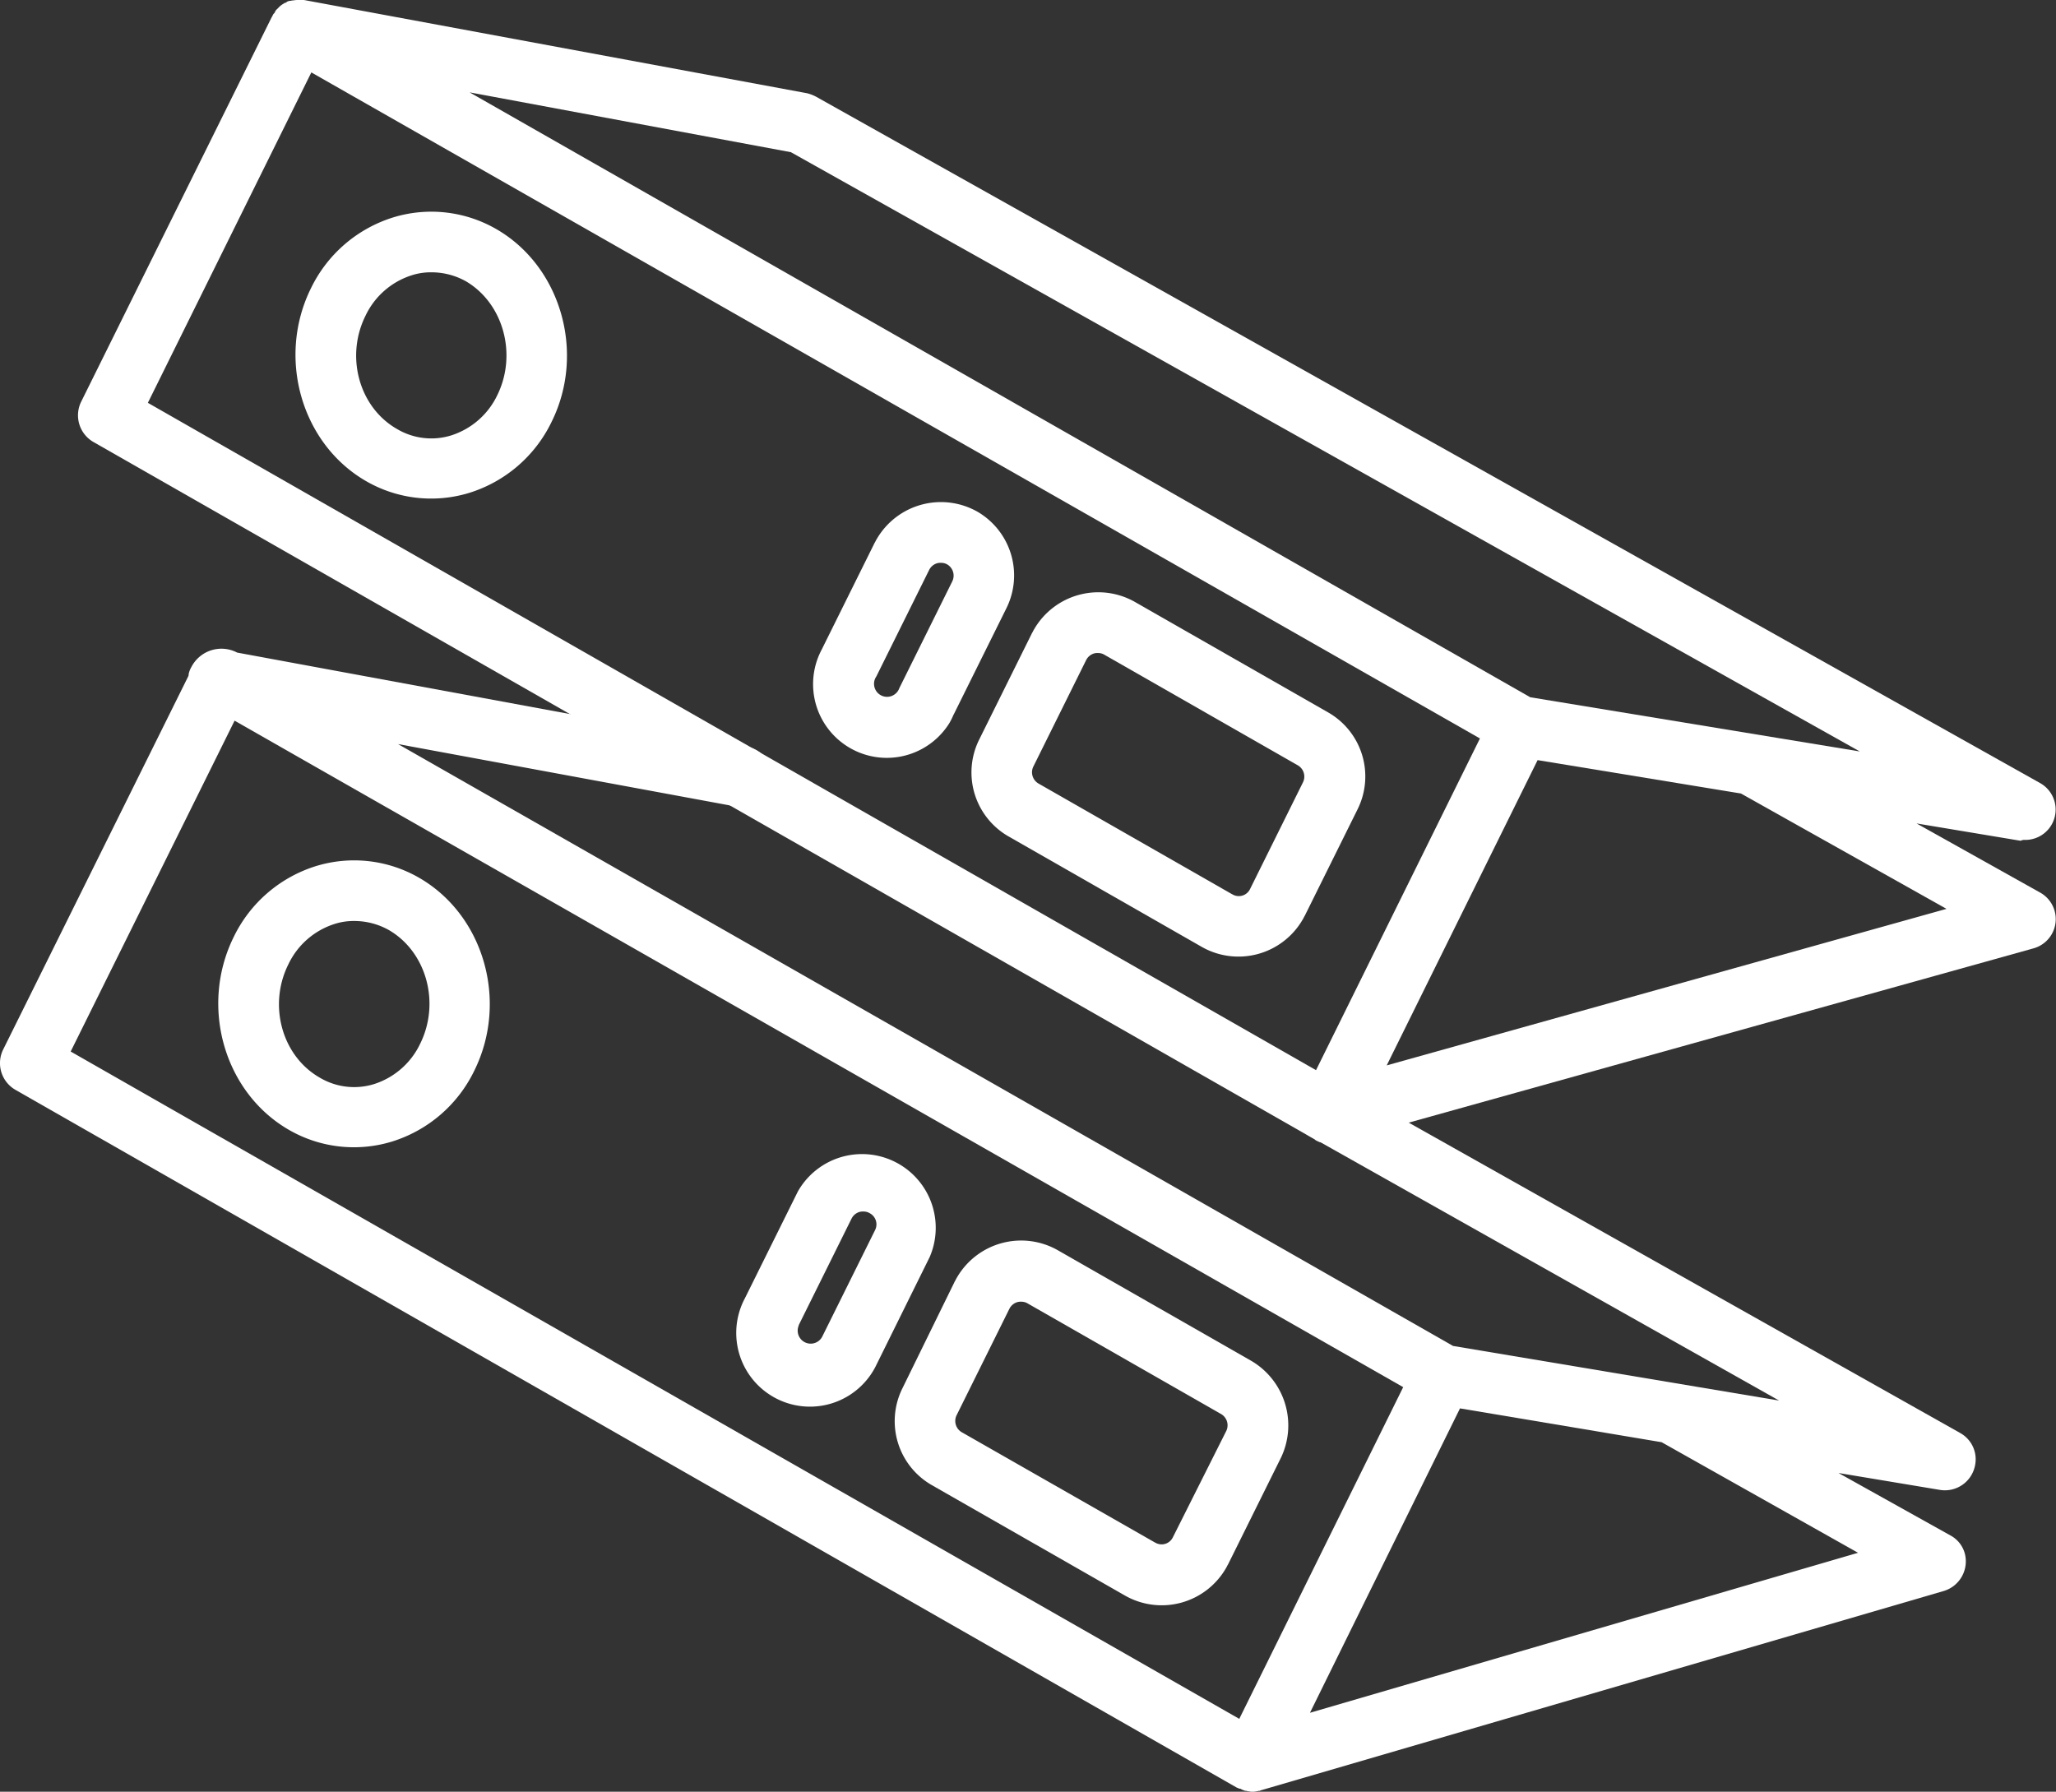 <?xml version="1.0" encoding="utf-8"?>
<svg xmlns="http://www.w3.org/2000/svg" id="Layer_1" data-name="Layer 1" viewBox="0 0 474.15 413.21">
  <rect x="0" y="0" width="474.15" height="413.21" fill="#333333" stroke="none"/>
  <defs>
    <style>.cls-1{fill:#fff;}</style>
  </defs>
  <path class="cls-1" d="M96.61,202.4h0A30,30,0,0,0,73,199.7a31.44,31.44,0,0,0-19.1,16.4c-7.9,16-2.2,35.9,12.8,44.5a30,30,0,0,0,23.6,2.7,31.44,31.44,0,0,0,19.1-16.4C117.31,230.9,111.61,211,96.61,202.4Zm.3,38.3a17.74,17.74,0,0,1-10.6,9.3,15.52,15.52,0,0,1-12.6-1.5c-8.7-5-11.9-16.7-7.2-26.1a17.74,17.74,0,0,1,10.6-9.3,14.35,14.35,0,0,1,4.6-.7,16.26,16.26,0,0,1,8,2.1C98.31,219.5,101.61,231.2,96.91,240.7Z" transform="translate(-0.01 0)"/>
  <path class="cls-1" d="M288.51,313.8l-44.6-25.5a17.11,17.11,0,0,0-23.2,6.3c-.2.3-.3.6-.5.9l-12.1,24.7a17,17,0,0,0,6.8,22.3l44.6,25.5a17.11,17.11,0,0,0,23.2-6.3c.2-.3.3-.6.5-.9l12.2-24.6A17.25,17.25,0,0,0,288.51,313.8Zm-18,40.7a2.88,2.88,0,0,1-3.83,1.39l-.17-.09c-.1,0-.1-.1-.2-.1l-44.5-25.4a3,3,0,0,1-1.2-3.9l12.2-24.6a3,3,0,0,1,1.8-1.5,2.74,2.74,0,0,1,.9-.1,2.81,2.81,0,0,1,1.5.4l44.6,25.5a3,3,0,0,1,1.2,3.9Z" transform="translate(-0.01 0)"/>
  <path class="cls-1" d="M214.41,289.9A17,17,0,0,0,184,274.8l-12.2,24.6a17,17,0,1,0,30,16c.14-.26.27-.53.4-.8Zm-12.6-6.2-12.2,24.6a3,3,0,0,1-5.4-2.6v-.1l12.2-24.6a3,3,0,0,1,1.8-1.5,2.74,2.74,0,0,1,.9-.1,2.81,2.81,0,0,1,1.5.4,2.92,2.92,0,0,1,1.2,3.9Z" transform="translate(-0.01 0)"/>
  <path class="cls-1" d="M452.11,330.5l-142.5-80.2A7,7,0,1,0,302,262a6.92,6.92,0,0,0,.84.47L410.31,323l-75.2-12.6L91.81,171.6l77.9,14.4a7,7,0,0,0,2.6-13.8h-.1L54.71,150.5l-.2-.1a7.8,7.8,0,0,0-10.4,3.5,5.17,5.17,0,0,0-.6,1.6.87.87,0,0,1-.1.5L.71,242.1a7.1,7.1,0,0,0,2.8,9.2l281.8,161h.1c.2.1.3.2.5.2s.3.1.5.2.3.1.5.2a1.09,1.09,0,0,0,.5.1c.1,0,.3.1.4.1.3,0,.5.1.8.1h.2a3.37,3.37,0,0,0,1-.1c.2,0,.4-.1.6-.1a.37.37,0,0,0,.3-.1h0l157.6-46a7.13,7.13,0,0,0,4.8-8.7,6.73,6.73,0,0,0-3.3-4.1L424,339.7l23.4,3.9a7.08,7.08,0,0,0,8.1-5.7,6.92,6.92,0,0,0-3.4-7.4Zm-398-164.3,269.5,153.7-37.8,76.5L16.31,242.5Zm374.4,191.9L302.11,395l34.6-70.2,46.5,7.8Z" transform="translate(-0.01 0)"/>
  <path class="cls-1" d="M114.41,52.8h0a30,30,0,0,0-23.6-2.7,31.44,31.44,0,0,0-19.1,16.4c-7.9,16-2.2,35.9,12.8,44.5a30,30,0,0,0,23.6,2.7,31.44,31.44,0,0,0,19.1-16.4C135.11,81.4,129.41,61.4,114.41,52.8Zm.3,38.3a17.74,17.74,0,0,1-10.6,9.3,15.48,15.48,0,0,1-12.6-1.5c-8.7-5-11.9-16.7-7.2-26.1a17.74,17.74,0,0,1,10.6-9.3,14.35,14.35,0,0,1,4.6-.7,16.26,16.26,0,0,1,8,2.1C116.11,70,119.31,81.7,114.71,91.1Z" transform="translate(-0.01 0)"/>
  <path class="cls-1" d="M306.31,164.3l-44.6-25.5a17.11,17.11,0,0,0-23.2,6.3c-.2.3-.3.6-.5.9l-12.2,24.6a17,17,0,0,0,6.8,22.3l44.6,25.5a17.11,17.11,0,0,0,23.2-6.3c.2-.3.3-.6.5-.9l12.2-24.6A17,17,0,0,0,306.31,164.3Zm-18,40.7a2.88,2.88,0,0,1-3.83,1.39l-.17-.09c-.1,0-.1-.1-.2-.1l-44.6-25.5a3,3,0,0,1-1.2-3.9l12.2-24.6a3,3,0,0,1,1.8-1.5,2.74,2.74,0,0,1,.9-.1,2.81,2.81,0,0,1,1.5.4l44.6,25.5a3,3,0,0,1,1.2,3.9Z" transform="translate(-0.01 0)"/>
  <path class="cls-1" d="M225.41,118a17.11,17.11,0,0,0-23.2,6.3c-.2.3-.3.6-.5.9l-12.2,24.6a17,17,0,0,0,29.42,17,15.75,15.75,0,0,0,.88-1.74.35.35,0,0,1,.1-.2l12.2-24.6A17,17,0,0,0,225.41,118Zm-5.8,16.1-12.2,24.6a3,3,0,1,1-5.66-2,3.09,3.09,0,0,1,.36-.7h0l12.2-24.6a3,3,0,0,1,1.8-1.5,2.74,2.74,0,0,1,.9-.1,2.81,2.81,0,0,1,1.5.4A3,3,0,0,1,219.61,134.1Z" transform="translate(-0.01 0)"/>
  <path class="cls-1" d="M467.11,193.7a7,7,0,0,0,3.4-13.1L188.21,22.3a9.19,9.19,0,0,0-2.1-.8L70.11,0H69a6.56,6.56,0,0,0-1.4.1h-.1c-.2,0-.4.1-.6.1h-.2c-.2.1-.3.1-.5.2l-.1.1c-.2.1-.3.2-.5.2a.09.09,0,0,0-.1.1,4.37,4.37,0,0,0-1.1.8l-.1.1-.4.4-.1.1a1.31,1.31,0,0,0-.3.4c0,.1-.1.1-.1.2s-.2.3-.3.4-.1.1-.1.2a.76.76,0,0,0-.2.4l-.1.1-44,88.8a7.1,7.1,0,0,0,2.8,9.2l281.6,160.8a.09.09,0,0,1,.1.1h0c.1.1.2.1.3.2l.6.3c.1,0,.2.1.4.1a1.42,1.42,0,0,1,.6.2.6.6,0,0,0,.4.1c.2,0,.6.1.9.1h.1a3.37,3.37,0,0,0,1-.1.37.37,0,0,0,.3-.1c.2,0,.4-.1.6-.1L469,218.7a7,7,0,0,0,1.6-12.8l-28.6-16,24,4A2,2,0,0,1,467.11,193.7ZM182.41,35.1l246.5,138.2-76-12.5L108.31,21.3ZM71.81,16.7l269.5,153.6-37.8,76.5L34.11,92.9Zm377.1,192.9-129.1,36.1,34.8-70.4,46.9,7.7Z" transform="translate(-0.01 0)"/>
</svg>